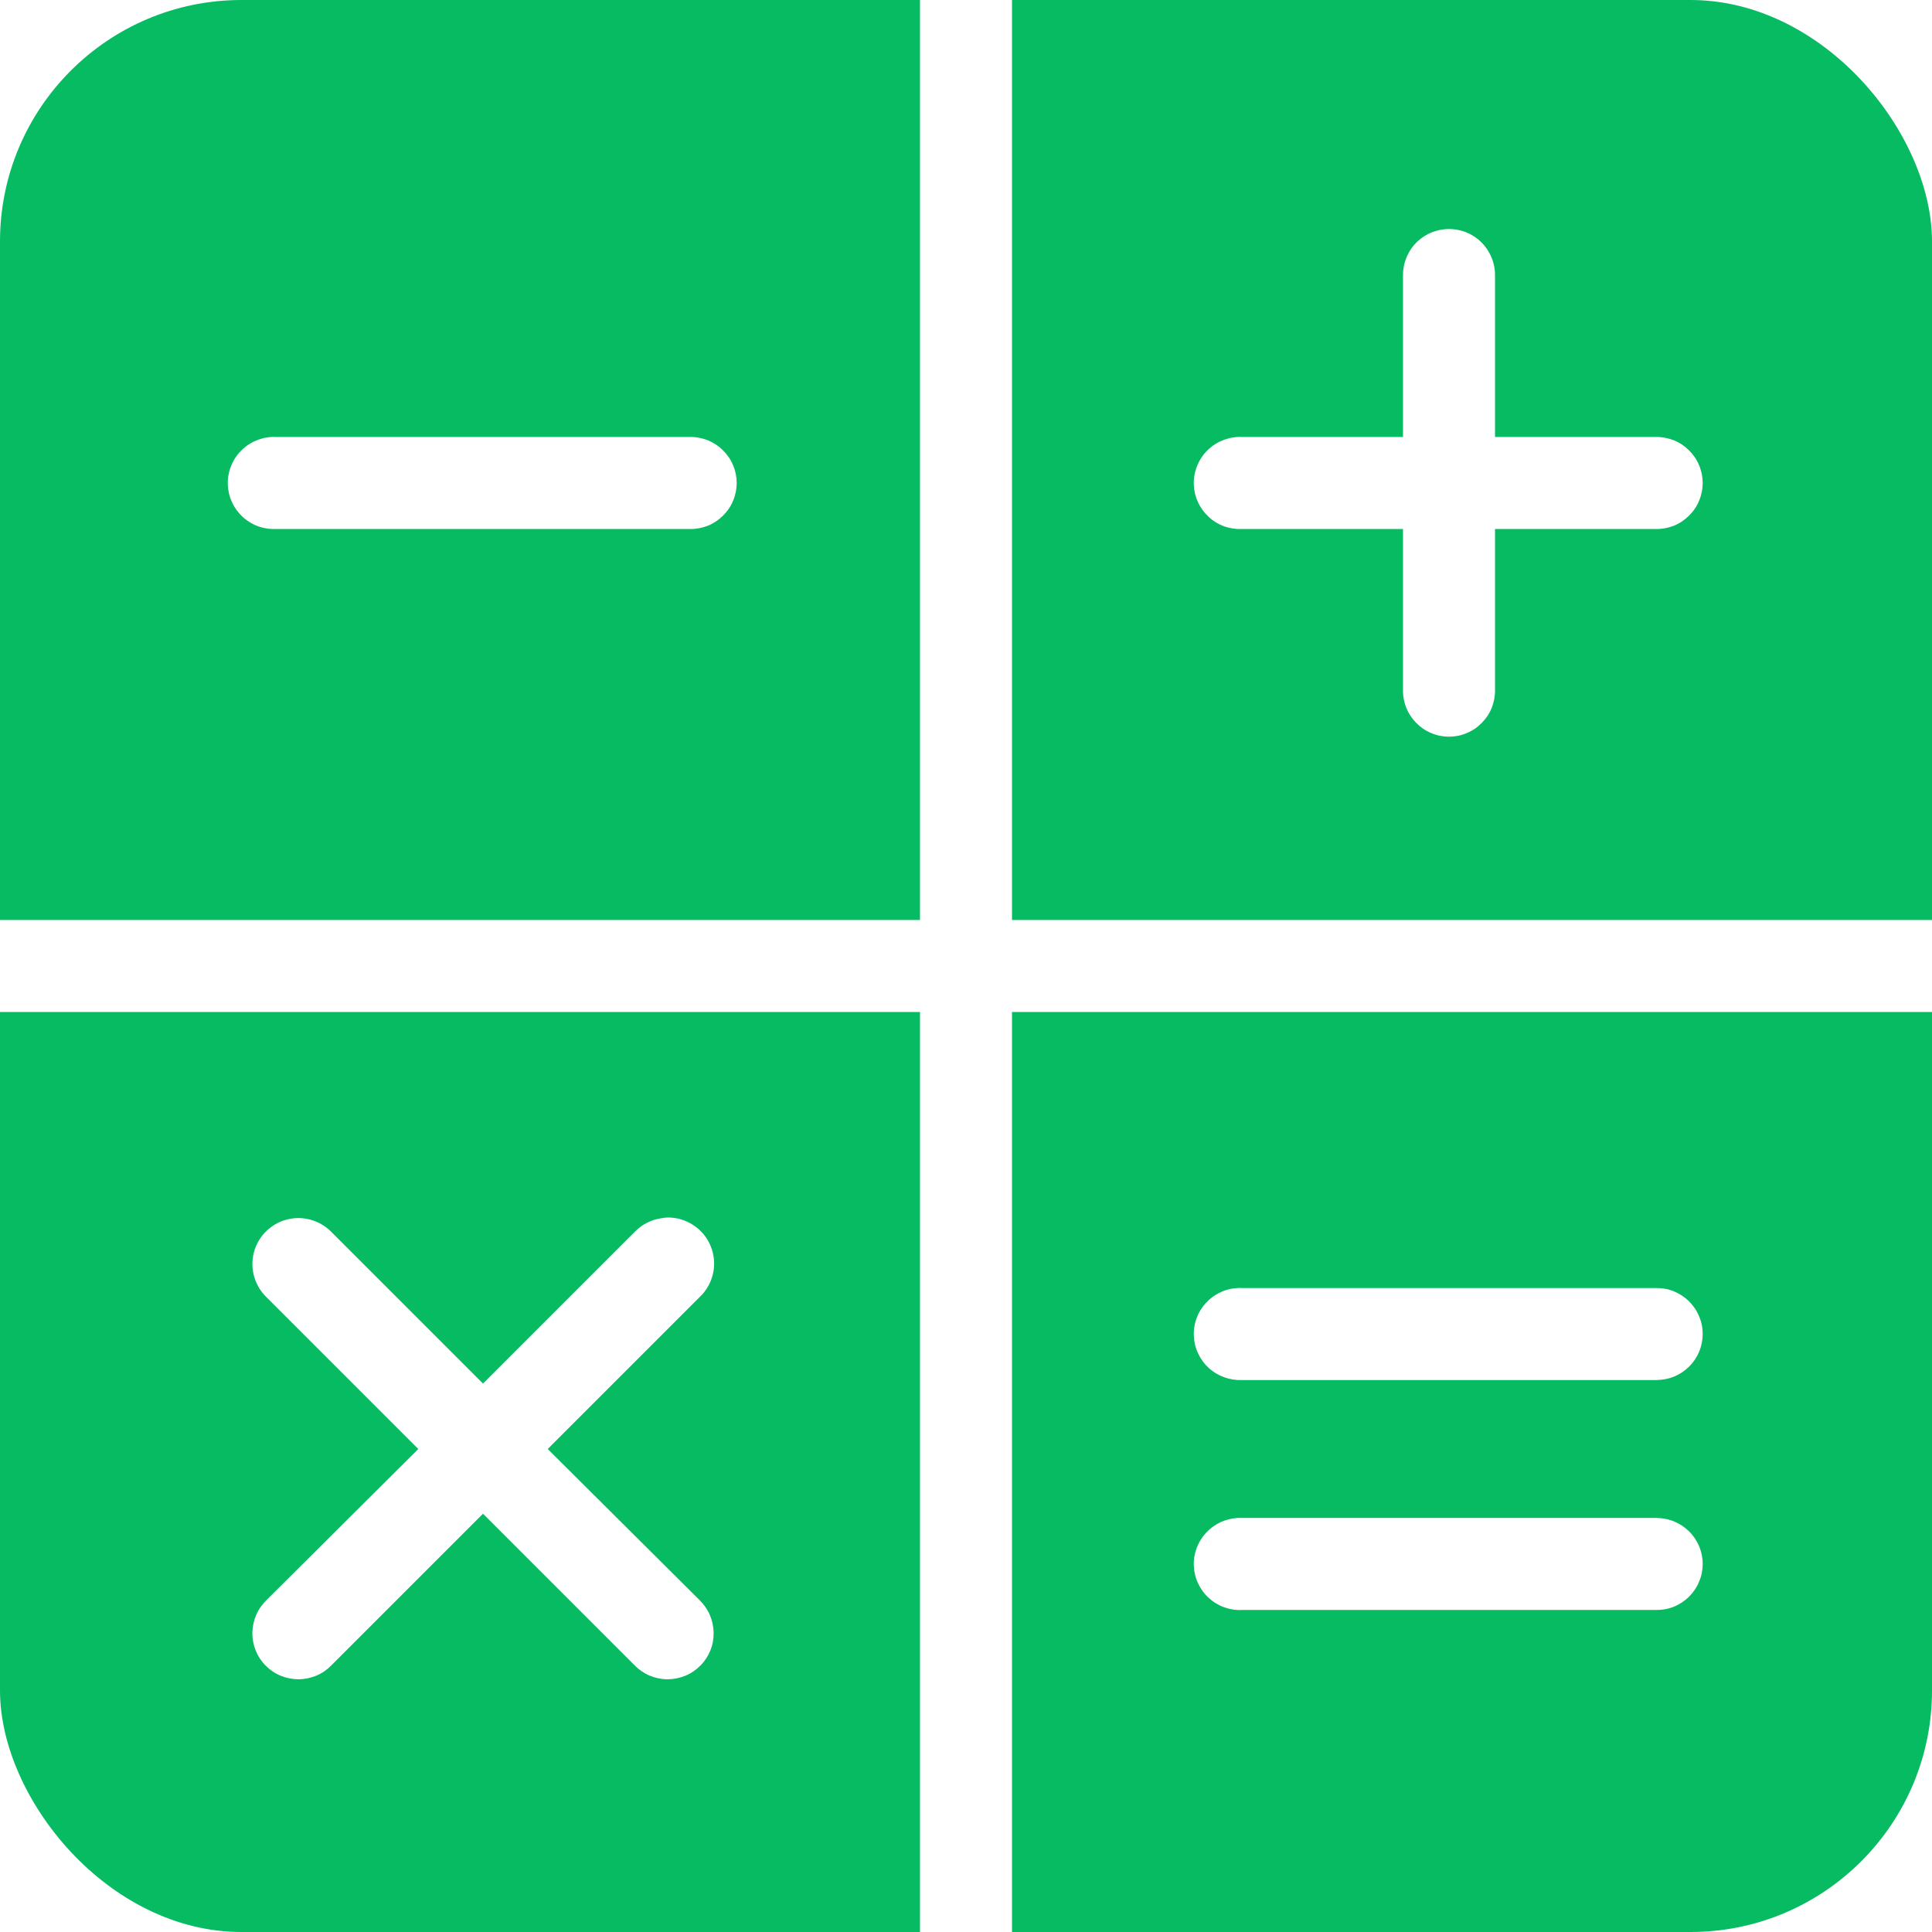 <?xml version="1.0" encoding="UTF-8"?> <svg xmlns="http://www.w3.org/2000/svg" width="16" height="16" viewBox="0 0 16 16" fill="none"><g clip-path="url(#clip0_152_369)"><path d="M1.143 0C0.51 0 0 0.51 0 1.143V7.619H7.619V0H1.143ZM8.381 0V7.619H16V1.143C16 0.51 15.49 0 14.857 0H8.381ZM11.958 1.899C12.012 1.893 12.067 1.899 12.118 1.915C12.17 1.932 12.217 1.96 12.257 1.996C12.297 2.033 12.329 2.078 12.35 2.128C12.372 2.178 12.382 2.231 12.381 2.286V3.619H13.714C13.765 3.618 13.815 3.628 13.862 3.646C13.909 3.665 13.951 3.693 13.987 3.729C14.023 3.764 14.052 3.806 14.071 3.853C14.091 3.9 14.101 3.95 14.101 4C14.101 4.05 14.091 4.1 14.071 4.147C14.052 4.194 14.023 4.236 13.987 4.271C13.951 4.307 13.909 4.335 13.862 4.354C13.815 4.372 13.765 4.382 13.714 4.381H12.381V5.714C12.382 5.765 12.372 5.815 12.354 5.862C12.335 5.909 12.307 5.951 12.271 5.987C12.236 6.023 12.194 6.052 12.147 6.071C12.101 6.091 12.05 6.101 12 6.101C11.95 6.101 11.899 6.091 11.853 6.071C11.806 6.052 11.764 6.023 11.729 5.987C11.693 5.951 11.665 5.909 11.646 5.862C11.628 5.815 11.618 5.765 11.619 5.714V4.381H10.286C10.236 4.383 10.186 4.376 10.139 4.359C10.091 4.342 10.048 4.316 10.011 4.282C9.974 4.248 9.944 4.208 9.923 4.162C9.901 4.117 9.889 4.068 9.887 4.018C9.884 3.968 9.892 3.918 9.909 3.871C9.926 3.824 9.952 3.78 9.986 3.743C10.02 3.706 10.06 3.676 10.106 3.655C10.151 3.634 10.2 3.621 10.25 3.619C10.262 3.618 10.274 3.618 10.286 3.619H11.619V2.286C11.617 2.19 11.651 2.098 11.713 2.026C11.776 1.955 11.864 1.909 11.958 1.899ZM2.25 3.619C2.262 3.618 2.274 3.618 2.286 3.619H5.714C5.765 3.618 5.815 3.628 5.862 3.646C5.909 3.665 5.951 3.693 5.987 3.729C6.023 3.764 6.052 3.806 6.071 3.853C6.091 3.9 6.101 3.95 6.101 4C6.101 4.05 6.091 4.1 6.071 4.147C6.052 4.194 6.023 4.236 5.987 4.271C5.951 4.307 5.909 4.335 5.862 4.354C5.815 4.372 5.765 4.382 5.714 4.381H2.286C2.236 4.383 2.186 4.376 2.139 4.359C2.091 4.342 2.048 4.316 2.011 4.282C1.974 4.248 1.944 4.208 1.923 4.162C1.901 4.117 1.889 4.068 1.887 4.018C1.884 3.968 1.892 3.918 1.909 3.871C1.926 3.824 1.952 3.78 1.986 3.743C2.02 3.706 2.06 3.676 2.106 3.655C2.151 3.634 2.2 3.621 2.25 3.619ZM0 8.381V14.857C0 15.49 0.51 16 1.143 16H7.619V8.381H0ZM8.381 8.381V16H14.857C15.49 16 16 15.49 16 14.857V8.381H8.381ZM5.524 10.083C5.601 10.081 5.677 10.103 5.742 10.146C5.807 10.188 5.857 10.249 5.886 10.321C5.915 10.393 5.922 10.472 5.905 10.547C5.888 10.623 5.849 10.691 5.792 10.744L4.536 12L5.792 13.25C5.828 13.285 5.858 13.327 5.878 13.373C5.898 13.42 5.909 13.47 5.91 13.52C5.911 13.571 5.902 13.621 5.883 13.668C5.864 13.715 5.836 13.758 5.8 13.794C5.764 13.83 5.722 13.859 5.675 13.878C5.628 13.897 5.578 13.907 5.527 13.907C5.477 13.907 5.427 13.896 5.38 13.877C5.333 13.857 5.291 13.828 5.256 13.792L4 12.536L2.744 13.792C2.709 13.828 2.667 13.857 2.62 13.877C2.573 13.896 2.523 13.907 2.473 13.907C2.422 13.907 2.372 13.897 2.325 13.878C2.278 13.859 2.236 13.83 2.2 13.794C2.164 13.758 2.136 13.715 2.117 13.668C2.099 13.621 2.089 13.571 2.09 13.52C2.091 13.47 2.102 13.42 2.122 13.373C2.142 13.327 2.172 13.285 2.208 13.25L3.464 12L2.208 10.744C2.156 10.694 2.118 10.629 2.101 10.558C2.084 10.487 2.087 10.413 2.111 10.344C2.135 10.275 2.178 10.214 2.236 10.169C2.293 10.124 2.362 10.096 2.435 10.089C2.491 10.084 2.549 10.091 2.602 10.111C2.656 10.13 2.704 10.162 2.744 10.202L4 11.458L5.256 10.202C5.315 10.141 5.392 10.101 5.476 10.089C5.492 10.086 5.508 10.084 5.524 10.083ZM10.25 10.667C10.262 10.666 10.274 10.666 10.286 10.667H13.714C13.765 10.666 13.815 10.675 13.862 10.694C13.909 10.713 13.951 10.741 13.987 10.776C14.023 10.812 14.052 10.854 14.071 10.901C14.091 10.947 14.101 10.997 14.101 11.048C14.101 11.098 14.091 11.148 14.071 11.195C14.052 11.241 14.023 11.284 13.987 11.319C13.951 11.354 13.909 11.382 13.862 11.401C13.815 11.42 13.765 11.429 13.714 11.429H10.286C10.236 11.431 10.186 11.423 10.139 11.406C10.091 11.389 10.048 11.363 10.011 11.33C9.974 11.296 9.944 11.255 9.923 11.21C9.901 11.165 9.889 11.116 9.887 11.066C9.884 11.015 9.892 10.965 9.909 10.918C9.926 10.871 9.952 10.828 9.986 10.791C10.02 10.754 10.06 10.724 10.106 10.703C10.151 10.681 10.2 10.669 10.25 10.667ZM10.25 12.571C10.262 12.571 10.274 12.571 10.286 12.571H13.714C13.765 12.571 13.815 12.58 13.862 12.599C13.909 12.618 13.951 12.646 13.987 12.681C14.023 12.716 14.052 12.759 14.071 12.805C14.091 12.852 14.101 12.902 14.101 12.952C14.101 13.003 14.091 13.053 14.071 13.099C14.052 13.146 14.023 13.188 13.987 13.224C13.951 13.259 13.909 13.287 13.862 13.306C13.815 13.325 13.765 13.334 13.714 13.333H10.286C10.236 13.336 10.186 13.328 10.139 13.311C10.091 13.294 10.048 13.268 10.011 13.234C9.974 13.201 9.944 13.16 9.923 13.115C9.901 13.069 9.889 13.02 9.887 12.97C9.884 12.92 9.892 12.87 9.909 12.823C9.926 12.776 9.952 12.733 9.986 12.696C10.02 12.659 10.06 12.629 10.106 12.607C10.151 12.586 10.2 12.574 10.25 12.571Z" fill="#06BB61"></path></g><defs><clipPath id="clip0_152_369"><rect width="16" height="16" rx="2" fill="white"></rect></clipPath></defs></svg> 